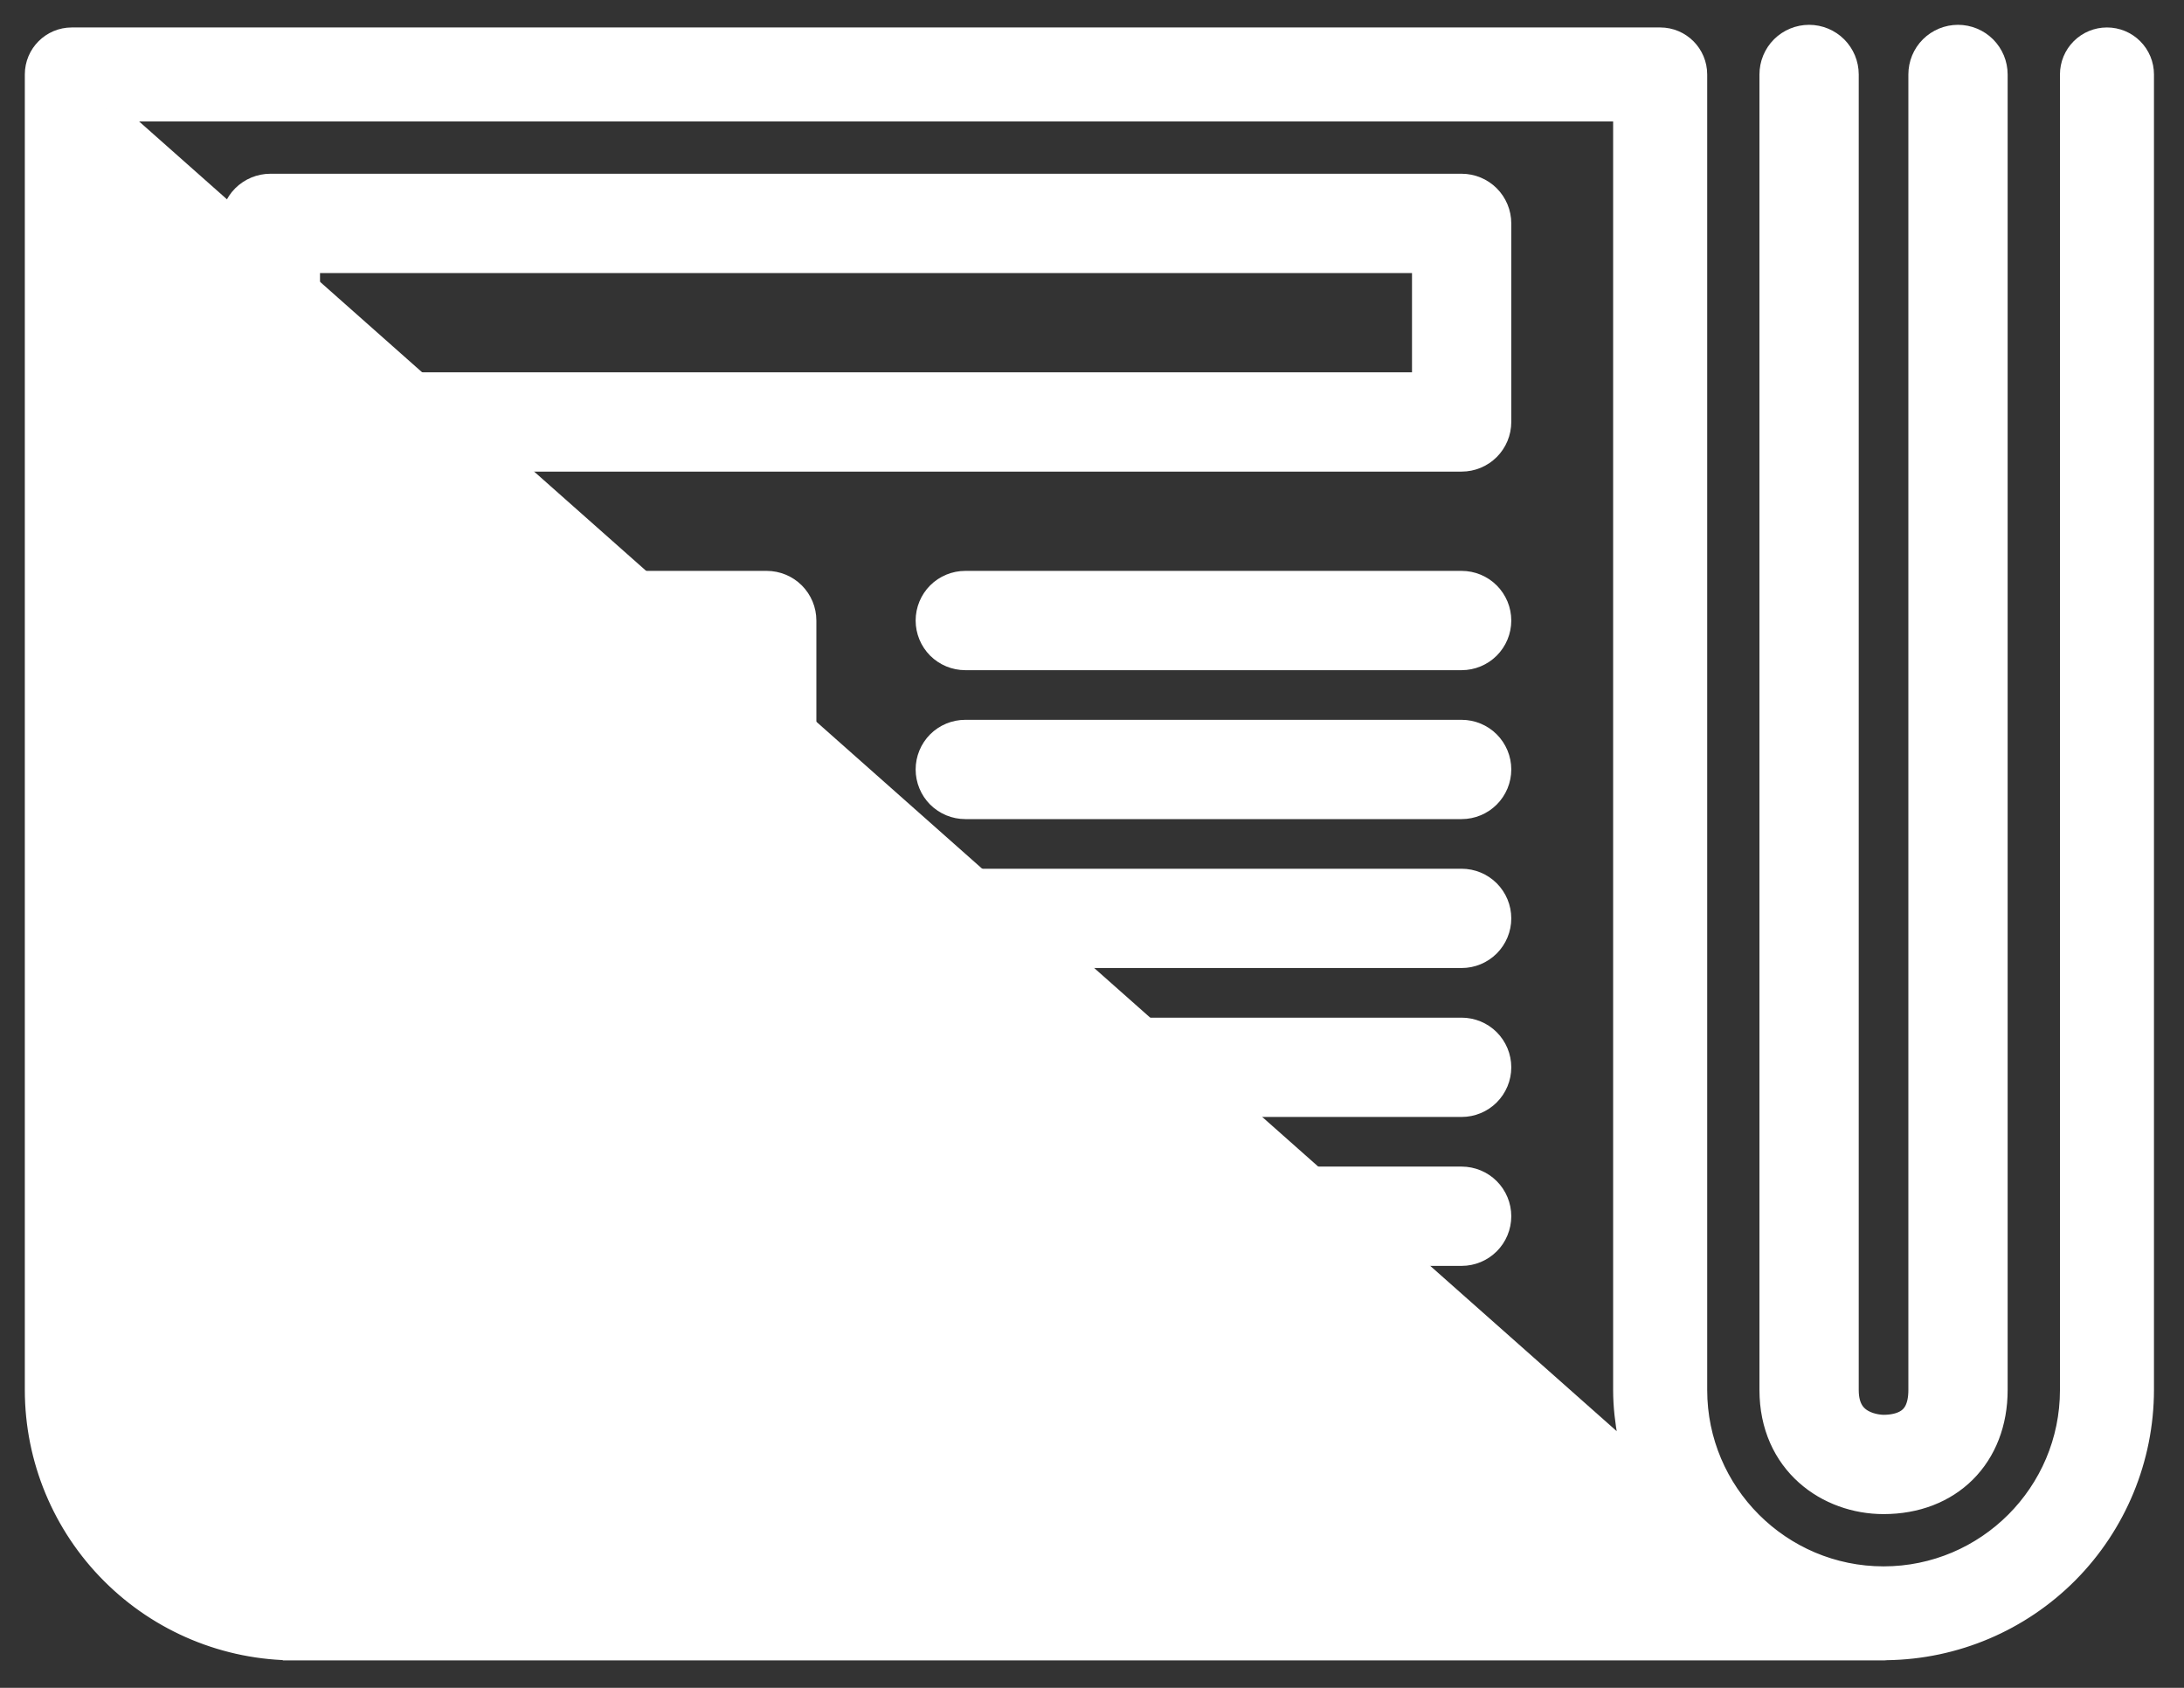 <svg width="44" height="34" viewBox="0 0 44 34" fill="none" xmlns="http://www.w3.org/2000/svg">
<rect x="0" y="0" width="44" height="34" fill="#333333" stroke="none"/>
<mask id="path-1-outside-1_4472_29072" maskUnits="userSpaceOnUse" x="3.947" y="0" width="37" height="31" fill="black">
<rect fill="white" x="3.947" width="37" height="31"/>
<path d="M37.947 30C39.143 30 39.947 29.196 39.947 28V1.5C39.947 1.367 39.894 1.24 39.8 1.146C39.707 1.053 39.579 1 39.447 1C39.314 1 39.187 1.053 39.093 1.146C38.999 1.24 38.947 1.367 38.947 1.5V28C38.947 28.87 38.32 29 37.947 29C37.844 29 36.947 28.972 36.947 28V1.5C36.947 1.367 36.894 1.24 36.8 1.146C36.707 1.053 36.579 1 36.447 1C36.314 1 36.187 1.053 36.093 1.146C35.999 1.24 35.947 1.367 35.947 1.5V28C35.947 29.313 36.953 30 37.947 30ZM5.447 22H15.447C15.579 22 15.707 21.947 15.8 21.854C15.894 21.76 15.947 21.633 15.947 21.5V12.5C15.947 12.367 15.894 12.24 15.8 12.146C15.707 12.053 15.579 12 15.447 12H5.447C5.314 12 5.187 12.053 5.093 12.146C4.999 12.24 4.947 12.367 4.947 12.5V21.5C4.947 21.633 4.999 21.76 5.093 21.854C5.187 21.947 5.314 22 5.447 22ZM5.947 13H14.947V21H5.947V13ZM5.447 9H29.447C29.579 9 29.707 8.947 29.8 8.854C29.894 8.76 29.947 8.633 29.947 8.5V4.5C29.947 4.367 29.894 4.24 29.8 4.146C29.707 4.053 29.579 4 29.447 4H5.447C5.314 4 5.187 4.053 5.093 4.146C4.999 4.24 4.947 4.367 4.947 4.5V8.5C4.947 8.633 4.999 8.76 5.093 8.854C5.187 8.947 5.314 9 5.447 9ZM5.947 5H28.947V8H5.947V5ZM29.447 12H19.447C19.314 12 19.187 12.053 19.093 12.146C19 12.24 18.947 12.367 18.947 12.5C18.947 12.633 19 12.76 19.093 12.854C19.187 12.947 19.314 13 19.447 13H29.447C29.579 13 29.707 12.947 29.8 12.854C29.894 12.76 29.947 12.633 29.947 12.5C29.947 12.367 29.894 12.24 29.8 12.146C29.707 12.053 29.579 12 29.447 12ZM29.447 15H19.447C19.314 15 19.187 15.053 19.093 15.146C19 15.24 18.947 15.367 18.947 15.5C18.947 15.633 19 15.76 19.093 15.854C19.187 15.947 19.314 16 19.447 16H29.447C29.579 16 29.707 15.947 29.8 15.854C29.894 15.76 29.947 15.633 29.947 15.5C29.947 15.367 29.894 15.24 29.8 15.146C29.707 15.053 29.579 15 29.447 15ZM29.447 18H19.447C19.314 18 19.187 18.053 19.093 18.146C19 18.24 18.947 18.367 18.947 18.5C18.947 18.633 19 18.76 19.093 18.854C19.187 18.947 19.314 19 19.447 19H29.447C29.579 19 29.707 18.947 29.8 18.854C29.894 18.76 29.947 18.633 29.947 18.5C29.947 18.367 29.894 18.24 29.8 18.146C29.707 18.053 29.579 18 29.447 18ZM29.447 21H19.447C19.314 21 19.187 21.053 19.093 21.146C19 21.24 18.947 21.367 18.947 21.5C18.947 21.633 19 21.76 19.093 21.854C19.187 21.947 19.314 22 19.447 22H29.447C29.579 22 29.707 21.947 29.8 21.854C29.894 21.76 29.947 21.633 29.947 21.5C29.947 21.367 29.894 21.24 29.8 21.146C29.707 21.053 29.579 21 29.447 21ZM29.447 24H19.447C19.314 24 19.187 24.053 19.093 24.146C19 24.24 18.947 24.367 18.947 24.5C18.947 24.633 19 24.76 19.093 24.854C19.187 24.947 19.314 25 19.447 25H29.447C29.579 25 29.707 24.947 29.8 24.854C29.894 24.76 29.947 24.633 29.947 24.5C29.947 24.367 29.894 24.24 29.8 24.146C29.707 24.053 29.579 24 29.447 24ZM5.447 25H15.447C15.579 25 15.707 24.947 15.8 24.854C15.894 24.76 15.947 24.633 15.947 24.5C15.947 24.367 15.894 24.24 15.8 24.146C15.707 24.053 15.579 24 15.447 24H5.447C5.314 24 5.187 24.053 5.093 24.146C4.999 24.24 4.947 24.367 4.947 24.5C4.947 24.633 4.999 24.76 5.093 24.854C5.187 24.947 5.314 25 5.447 25V25ZM29.447 27H19.447C19.314 27 19.187 27.053 19.093 27.146C19 27.24 18.947 27.367 18.947 27.5C18.947 27.633 19 27.76 19.093 27.854C19.187 27.947 19.314 28 19.447 28H29.447C29.579 28 29.707 27.947 29.8 27.854C29.894 27.76 29.947 27.633 29.947 27.5C29.947 27.367 29.894 27.24 29.8 27.146C29.707 27.053 29.579 27 29.447 27ZM5.447 28H15.447C15.579 28 15.707 27.947 15.8 27.854C15.894 27.76 15.947 27.633 15.947 27.5C15.947 27.367 15.894 27.24 15.8 27.146C15.707 27.053 15.579 27 15.447 27H5.447C5.314 27 5.187 27.053 5.093 27.146C4.999 27.24 4.947 27.367 4.947 27.5C4.947 27.633 4.999 27.76 5.093 27.854C5.187 27.947 5.314 28 5.447 28V28Z"/>
</mask>
<path d="M37.947 30C39.143 30 39.947 29.196 39.947 28V1.5C39.947 1.367 39.894 1.24 39.8 1.146C39.707 1.053 39.579 1 39.447 1C39.314 1 39.187 1.053 39.093 1.146C38.999 1.24 38.947 1.367 38.947 1.5V28C38.947 28.87 38.32 29 37.947 29C37.844 29 36.947 28.972 36.947 28V1.5C36.947 1.367 36.894 1.24 36.8 1.146C36.707 1.053 36.579 1 36.447 1C36.314 1 36.187 1.053 36.093 1.146C35.999 1.24 35.947 1.367 35.947 1.5V28C35.947 29.313 36.953 30 37.947 30ZM5.447 22H15.447C15.579 22 15.707 21.947 15.8 21.854C15.894 21.76 15.947 21.633 15.947 21.5V12.5C15.947 12.367 15.894 12.24 15.8 12.146C15.707 12.053 15.579 12 15.447 12H5.447C5.314 12 5.187 12.053 5.093 12.146C4.999 12.24 4.947 12.367 4.947 12.5V21.5C4.947 21.633 4.999 21.76 5.093 21.854C5.187 21.947 5.314 22 5.447 22ZM5.947 13H14.947V21H5.947V13ZM5.447 9H29.447C29.579 9 29.707 8.947 29.8 8.854C29.894 8.76 29.947 8.633 29.947 8.5V4.5C29.947 4.367 29.894 4.24 29.8 4.146C29.707 4.053 29.579 4 29.447 4H5.447C5.314 4 5.187 4.053 5.093 4.146C4.999 4.24 4.947 4.367 4.947 4.5V8.5C4.947 8.633 4.999 8.76 5.093 8.854C5.187 8.947 5.314 9 5.447 9ZM5.947 5H28.947V8H5.947V5ZM29.447 12H19.447C19.314 12 19.187 12.053 19.093 12.146C19 12.24 18.947 12.367 18.947 12.5C18.947 12.633 19 12.76 19.093 12.854C19.187 12.947 19.314 13 19.447 13H29.447C29.579 13 29.707 12.947 29.8 12.854C29.894 12.76 29.947 12.633 29.947 12.5C29.947 12.367 29.894 12.24 29.8 12.146C29.707 12.053 29.579 12 29.447 12ZM29.447 15H19.447C19.314 15 19.187 15.053 19.093 15.146C19 15.24 18.947 15.367 18.947 15.5C18.947 15.633 19 15.76 19.093 15.854C19.187 15.947 19.314 16 19.447 16H29.447C29.579 16 29.707 15.947 29.8 15.854C29.894 15.76 29.947 15.633 29.947 15.5C29.947 15.367 29.894 15.24 29.8 15.146C29.707 15.053 29.579 15 29.447 15ZM29.447 18H19.447C19.314 18 19.187 18.053 19.093 18.146C19 18.24 18.947 18.367 18.947 18.5C18.947 18.633 19 18.76 19.093 18.854C19.187 18.947 19.314 19 19.447 19H29.447C29.579 19 29.707 18.947 29.8 18.854C29.894 18.76 29.947 18.633 29.947 18.5C29.947 18.367 29.894 18.24 29.8 18.146C29.707 18.053 29.579 18 29.447 18ZM29.447 21H19.447C19.314 21 19.187 21.053 19.093 21.146C19 21.24 18.947 21.367 18.947 21.5C18.947 21.633 19 21.76 19.093 21.854C19.187 21.947 19.314 22 19.447 22H29.447C29.579 22 29.707 21.947 29.8 21.854C29.894 21.76 29.947 21.633 29.947 21.5C29.947 21.367 29.894 21.24 29.8 21.146C29.707 21.053 29.579 21 29.447 21ZM29.447 24H19.447C19.314 24 19.187 24.053 19.093 24.146C19 24.24 18.947 24.367 18.947 24.5C18.947 24.633 19 24.76 19.093 24.854C19.187 24.947 19.314 25 19.447 25H29.447C29.579 25 29.707 24.947 29.8 24.854C29.894 24.76 29.947 24.633 29.947 24.5C29.947 24.367 29.894 24.24 29.8 24.146C29.707 24.053 29.579 24 29.447 24ZM5.447 25H15.447C15.579 25 15.707 24.947 15.8 24.854C15.894 24.76 15.947 24.633 15.947 24.5C15.947 24.367 15.894 24.24 15.8 24.146C15.707 24.053 15.579 24 15.447 24H5.447C5.314 24 5.187 24.053 5.093 24.146C4.999 24.24 4.947 24.367 4.947 24.5C4.947 24.633 4.999 24.76 5.093 24.854C5.187 24.947 5.314 25 5.447 25V25ZM29.447 27H19.447C19.314 27 19.187 27.053 19.093 27.146C19 27.24 18.947 27.367 18.947 27.5C18.947 27.633 19 27.76 19.093 27.854C19.187 27.947 19.314 28 19.447 28H29.447C29.579 28 29.707 27.947 29.8 27.854C29.894 27.76 29.947 27.633 29.947 27.5C29.947 27.367 29.894 27.24 29.8 27.146C29.707 27.053 29.579 27 29.447 27ZM5.447 28H15.447C15.579 28 15.707 27.947 15.8 27.854C15.894 27.76 15.947 27.633 15.947 27.5C15.947 27.367 15.894 27.24 15.8 27.146C15.707 27.053 15.579 27 15.447 27H5.447C5.314 27 5.187 27.053 5.093 27.146C4.999 27.24 4.947 27.367 4.947 27.5C4.947 27.633 4.999 27.76 5.093 27.854C5.187 27.947 5.314 28 5.447 28V28Z" fill="white"/>
<path d="M37.947 30C39.143 30 39.947 29.196 39.947 28V1.5C39.947 1.367 39.894 1.24 39.8 1.146C39.707 1.053 39.579 1 39.447 1C39.314 1 39.187 1.053 39.093 1.146C38.999 1.24 38.947 1.367 38.947 1.5V28C38.947 28.87 38.32 29 37.947 29C37.844 29 36.947 28.972 36.947 28V1.5C36.947 1.367 36.894 1.24 36.8 1.146C36.707 1.053 36.579 1 36.447 1C36.314 1 36.187 1.053 36.093 1.146C35.999 1.24 35.947 1.367 35.947 1.5V28C35.947 29.313 36.953 30 37.947 30ZM5.447 22H15.447C15.579 22 15.707 21.947 15.8 21.854C15.894 21.76 15.947 21.633 15.947 21.5V12.5C15.947 12.367 15.894 12.24 15.8 12.146C15.707 12.053 15.579 12 15.447 12H5.447C5.314 12 5.187 12.053 5.093 12.146C4.999 12.24 4.947 12.367 4.947 12.5V21.5C4.947 21.633 4.999 21.76 5.093 21.854C5.187 21.947 5.314 22 5.447 22ZM5.947 13H14.947V21H5.947V13ZM5.447 9H29.447C29.579 9 29.707 8.947 29.8 8.854C29.894 8.76 29.947 8.633 29.947 8.5V4.5C29.947 4.367 29.894 4.24 29.8 4.146C29.707 4.053 29.579 4 29.447 4H5.447C5.314 4 5.187 4.053 5.093 4.146C4.999 4.24 4.947 4.367 4.947 4.5V8.5C4.947 8.633 4.999 8.76 5.093 8.854C5.187 8.947 5.314 9 5.447 9ZM5.947 5H28.947V8H5.947V5ZM29.447 12H19.447C19.314 12 19.187 12.053 19.093 12.146C19 12.24 18.947 12.367 18.947 12.5C18.947 12.633 19 12.76 19.093 12.854C19.187 12.947 19.314 13 19.447 13H29.447C29.579 13 29.707 12.947 29.8 12.854C29.894 12.76 29.947 12.633 29.947 12.5C29.947 12.367 29.894 12.24 29.8 12.146C29.707 12.053 29.579 12 29.447 12ZM29.447 15H19.447C19.314 15 19.187 15.053 19.093 15.146C19 15.24 18.947 15.367 18.947 15.5C18.947 15.633 19 15.76 19.093 15.854C19.187 15.947 19.314 16 19.447 16H29.447C29.579 16 29.707 15.947 29.8 15.854C29.894 15.76 29.947 15.633 29.947 15.5C29.947 15.367 29.894 15.24 29.8 15.146C29.707 15.053 29.579 15 29.447 15ZM29.447 18H19.447C19.314 18 19.187 18.053 19.093 18.146C19 18.24 18.947 18.367 18.947 18.5C18.947 18.633 19 18.76 19.093 18.854C19.187 18.947 19.314 19 19.447 19H29.447C29.579 19 29.707 18.947 29.8 18.854C29.894 18.76 29.947 18.633 29.947 18.5C29.947 18.367 29.894 18.24 29.8 18.146C29.707 18.053 29.579 18 29.447 18ZM29.447 21H19.447C19.314 21 19.187 21.053 19.093 21.146C19 21.24 18.947 21.367 18.947 21.5C18.947 21.633 19 21.76 19.093 21.854C19.187 21.947 19.314 22 19.447 22H29.447C29.579 22 29.707 21.947 29.8 21.854C29.894 21.76 29.947 21.633 29.947 21.5C29.947 21.367 29.894 21.24 29.8 21.146C29.707 21.053 29.579 21 29.447 21ZM29.447 24H19.447C19.314 24 19.187 24.053 19.093 24.146C19 24.24 18.947 24.367 18.947 24.5C18.947 24.633 19 24.76 19.093 24.854C19.187 24.947 19.314 25 19.447 25H29.447C29.579 25 29.707 24.947 29.8 24.854C29.894 24.76 29.947 24.633 29.947 24.5C29.947 24.367 29.894 24.24 29.8 24.146C29.707 24.053 29.579 24 29.447 24ZM5.447 25H15.447C15.579 25 15.707 24.947 15.8 24.854C15.894 24.76 15.947 24.633 15.947 24.5C15.947 24.367 15.894 24.24 15.8 24.146C15.707 24.053 15.579 24 15.447 24H5.447C5.314 24 5.187 24.053 5.093 24.146C4.999 24.24 4.947 24.367 4.947 24.5C4.947 24.633 4.999 24.76 5.093 24.854C5.187 24.947 5.314 25 5.447 25V25ZM29.447 27H19.447C19.314 27 19.187 27.053 19.093 27.146C19 27.24 18.947 27.367 18.947 27.5C18.947 27.633 19 27.76 19.093 27.854C19.187 27.947 19.314 28 19.447 28H29.447C29.579 28 29.707 27.947 29.8 27.854C29.894 27.76 29.947 27.633 29.947 27.5C29.947 27.367 29.894 27.24 29.8 27.146C29.707 27.053 29.579 27 29.447 27ZM5.447 28H15.447C15.579 28 15.707 27.947 15.8 27.854C15.894 27.76 15.947 27.633 15.947 27.5C15.947 27.367 15.894 27.24 15.8 27.146C15.707 27.053 15.579 27 15.447 27H5.447C5.314 27 5.187 27.053 5.093 27.146C4.999 27.24 4.947 27.367 4.947 27.5C4.947 27.633 4.999 27.76 5.093 27.854C5.187 27.947 5.314 28 5.447 28V28Z" stroke="white" mask="url(#path-1-outside-1_4472_29072)"/>
<path d="M2.144 2.197V28C2.145 29.008 2.546 29.975 3.259 30.688C3.972 31.401 4.939 31.802 5.947 31.803H34.419C34.394 31.78 34.37 31.757 34.346 31.733C34.299 31.689 34.256 31.644 34.215 31.603L34.213 31.601L34.212 31.6C34.012 31.392 33.822 31.168 33.655 30.924L33.654 30.924C33.641 30.903 33.629 30.883 33.622 30.871L33.621 30.869C33.613 30.855 33.61 30.85 33.607 30.847L33.605 30.844C33.452 30.611 33.321 30.366 33.208 30.114M2.144 2.197L33.436 30.011M2.144 2.197H32.749V28C32.749 28.326 32.788 28.639 32.843 28.94L32.843 28.942C32.846 28.955 32.849 28.971 32.852 28.988C32.859 29.029 32.868 29.079 32.878 29.123M2.144 2.197L33.373 29.874M33.208 30.114C33.208 30.113 33.208 30.113 33.208 30.113L33.436 30.011M33.208 30.114C33.208 30.114 33.208 30.114 33.209 30.115L33.436 30.011M33.208 30.114C33.204 30.106 33.199 30.095 33.193 30.083C33.178 30.05 33.157 30.006 33.142 29.969M33.436 30.011C33.429 29.995 33.421 29.979 33.413 29.963C33.399 29.934 33.385 29.904 33.373 29.874M33.142 29.969C33.142 29.969 33.142 29.969 33.142 29.969L33.373 29.874M33.142 29.969C33.142 29.968 33.141 29.968 33.141 29.968L33.373 29.874M33.142 29.969C33.029 29.695 32.943 29.413 32.878 29.123M32.878 29.123C32.878 29.123 32.878 29.123 32.878 29.122L33.122 29.068L32.878 29.124C32.878 29.123 32.878 29.123 32.878 29.123ZM43.145 28V28V1.5C43.145 1.315 43.072 1.138 42.941 1.007C42.81 0.876 42.633 0.803 42.448 0.803C42.263 0.803 42.086 0.876 41.955 1.007C41.824 1.138 41.751 1.315 41.751 1.5V28C41.751 30.097 40.045 31.803 37.948 31.803C35.851 31.803 34.144 30.097 34.144 28V1.5C34.144 1.115 33.832 0.803 33.447 0.803H1.447C1.062 0.803 0.75 1.115 0.75 1.5L0.75 28L0.75 28C0.751 29.378 1.299 30.699 2.274 31.673C3.248 32.648 4.569 33.196 5.947 33.197L5.947 32.947V33.197H37.967C37.986 33.197 38.002 33.195 38.015 33.193C39.376 33.174 40.675 32.623 41.635 31.657C42.6 30.684 43.143 29.37 43.145 28ZM38.05 33.184C38.052 33.184 38.05 33.184 38.048 33.184L38.05 33.184ZM37.987 33.193L37.989 33.193L37.987 33.193ZM34.793 31.803C34.896 31.891 35.002 31.975 35.113 32.053H34.702L34.793 31.803Z" fill="white" stroke="white" stroke-width="0.5"/>
</svg>
